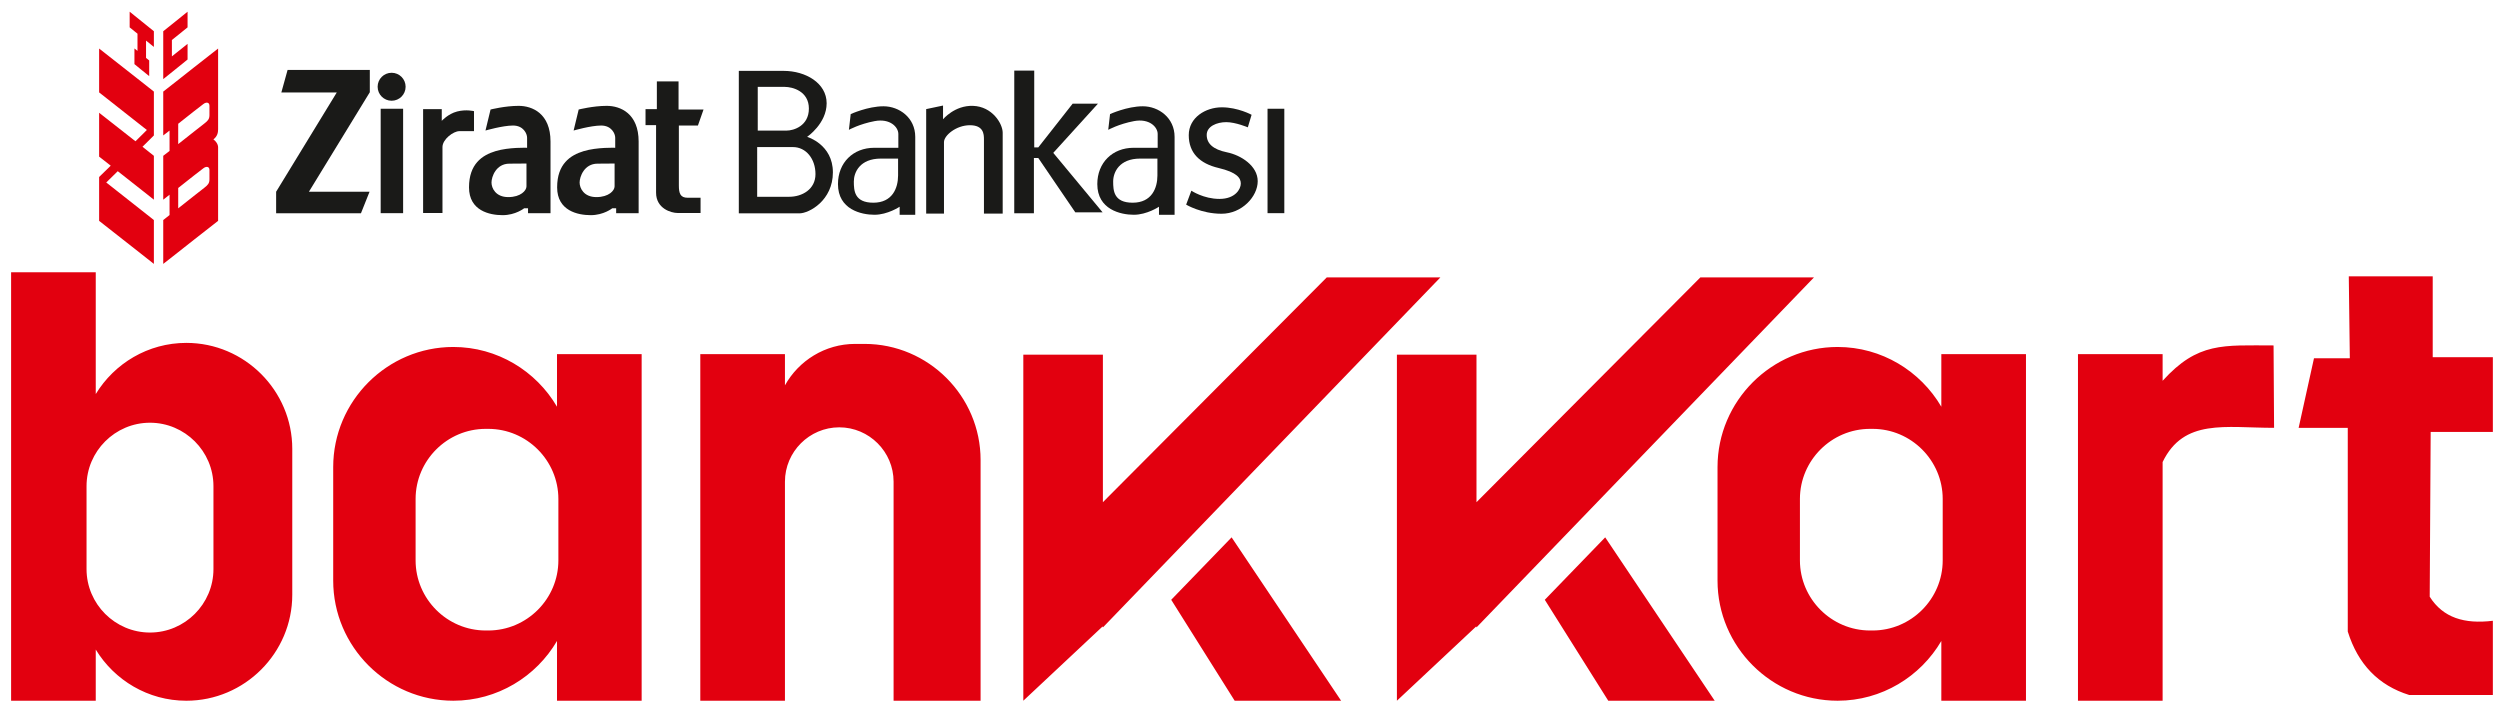 <?xml version="1.0" encoding="utf-8"?>
<!-- Generator: Adobe Illustrator 25.3.1, SVG Export Plug-In . SVG Version: 6.00 Build 0)  -->
<svg version="1.2" baseProfile="tiny" id="katman_1"
	 xmlns="http://www.w3.org/2000/svg" xmlns:xlink="http://www.w3.org/1999/xlink" x="0px" y="0px" viewBox="0 0 700 200"
	 overflow="visible" xml:space="preserve">
<path fill-rule="evenodd" fill="#E2000F" d="M3.11,76.234h23.7v34.104
	c5.215-8.573,14.649-14.329,25.363-14.329l0,0c16.314,0,29.662,13.348,29.662,29.662
	v40.87c0,16.314-13.348,29.662-29.662,29.662l0,0c-10.714,0-20.148-5.756-25.363-14.329
	v14.329H3.11V76.234L3.11,76.234z M657.661,77.378h23.5v22.641H698v20.921h-17.412
	l-0.268,46.14c3.746,5.911,9.73,7.703,17.68,6.736v20.778h-23.43
	c-8.596-2.677-14.331-8.596-17.195-17.769v-57.031H643.618l4.299-19.488h10.031
	L657.661,77.378L657.661,77.378z M449.454,150.459l-16.909,17.482l17.768,28.262
	h29.805L449.454,150.459L449.454,150.459z M344.849,150.459l-16.909,17.482
	l17.768,28.262h29.805L344.849,150.459L344.849,150.459z M476.107,77.666h31.811
	l-94.502,98.013l-0.073-0.282l-22.209,20.806V99.303h22.282v41.311L476.107,77.666
	L476.107,77.666z M371.502,77.666h31.811l-94.502,98.013l-0.073-0.282l-22.209,20.806
	V99.303h22.282v41.311L371.502,77.666L371.502,77.666z M239.436,96.294h2.633
	c17.872,0,32.495,14.623,32.495,32.495v67.413h-24.36v-61.341
	c0-8.366-6.844-15.21-15.21-15.21h-0c-8.366,0-15.21,6.845-15.21,15.21
	v61.341h-2.824h-20.876V99.161h23.7v8.738
	C223.631,100.994,231.01,96.294,239.436,96.294L239.436,96.294z M543.572,99.161v14.723
	c-5.848-9.985-16.693-16.73-29.039-16.73l0,0c-18.494,0-33.625,15.131-33.625,33.625
	v31.799c0,18.494,15.131,33.625,33.625,33.625l0,0c12.346,0,23.192-6.744,29.039-16.73
	v16.73h23.7V99.161H543.572L543.572,99.161z M523.61,120.082
	c-10.797,0-19.631,8.834-19.631,19.631v17.195c0,10.797,8.834,19.631,19.631,19.631
	h0.716c10.797,0,19.631-8.834,19.631-19.631v-17.195
	c0-10.797-8.834-19.631-19.631-19.631H523.61L523.61,120.082z M581.832,99.161h23.7
	v7.464c9.887-10.918,16.95-9.902,31.065-9.902l0.143,23.07
	c-13.696,0-25.27-2.664-31.208,9.578v66.832h-23.7V99.161L581.832,99.161z
	 M155.961,99.161h23.7v97.041h-23.7v-16.73
	c-5.847,9.986-16.693,16.73-29.039,16.73l0,0c-18.494,0-33.625-15.131-33.625-33.625
	v-31.799c0-18.494,15.131-33.625,33.625-33.625l0,0c12.346,0,23.192,6.744,29.039,16.73
	V99.161L155.961,99.161z M135.999,120.082c-10.797,0-19.631,8.834-19.631,19.631v17.195
	c0,10.797,8.834,19.631,19.631,19.631h0.716c10.797,0,19.631-8.834,19.631-19.631
	v-17.195c0-10.797-8.834-19.631-19.631-19.631H135.999L135.999,120.082z
	 M41.999,118.362c-9.773,0-17.768,7.996-17.768,17.768v23.214
	c0,9.773,7.996,17.768,17.768,17.768l0,0c9.773,0,17.768-7.996,17.768-17.768v-23.214
	C59.767,126.358,51.771,118.362,41.999,118.362L41.999,118.362z"/>
<g>
	<g>
		<path fill-rule="evenodd" fill="#E2000F" d="M54.258,18.921l-5.13,4.047l-3.421,2.678v12.282
			l1.768-1.366v5.699l-1.768,1.368v12.283l1.768-1.395v5.697l-1.768,1.396v12.283
			l3.421-2.678l5.13-4.047l6.811-5.328V41.236c0-0.854-0.656-1.768-1.312-2.196
			c1.084-0.882,1.312-1.822,1.312-2.849v-10.317V13.591L54.258,18.921L54.258,18.921
			z M58.647,50.211L58.647,50.211c0,1.085-0.427,1.569-1.368,2.311l-3.02,2.365
			l-4.361,3.449v-5.699l4.361-3.448l2.621-2.024
			c0.883-0.713,1.768-0.542,1.768,0.426V50.211L58.647,50.211z M58.647,32.231
			L58.647,32.231c0,1.083-0.427,1.566-1.368,2.307l-3.02,2.366l-4.361,3.445
			v-5.696l4.361-3.451l2.621-2.023c0.883-0.714,1.768-0.54,1.768,0.428V32.231z"/>
		<polygon fill-rule="evenodd" fill="#E2000F" points="52.519,16.666 52.519,12.281 49.128,14.99 
			48.131,15.787 48.131,11.198 49.128,10.399 52.519,7.664 52.519,3.277 
			49.128,6.011 45.708,8.747 45.708,22.141 49.128,19.406 		"/>
		<polygon fill-rule="evenodd" fill="#E2000F" points="36.304,3.277 36.304,7.664 38.498,9.432 
			38.498,14.248 37.642,13.564 37.642,17.953 39.695,19.634 41.775,21.315 
			41.775,16.926 40.891,16.214 40.891,11.369 43.086,13.138 43.086,8.747 
			39.695,6.011 		"/>
		<polygon fill-rule="evenodd" fill="#E2000F" points="27.755,13.591 27.755,25.874 39.695,35.278 
			41.12,36.391 39.695,37.816 37.928,39.555 27.755,31.576 27.755,43.858 
			31.003,46.393 27.755,49.557 27.755,61.84 39.695,71.215 43.086,73.894 
			43.086,61.611 39.695,58.933 29.749,51.098 32.97,47.934 39.695,53.232 
			43.086,55.912 43.086,43.629 39.895,41.093 43.086,37.929 43.086,25.646 
			39.695,22.968 		"/>
	</g>
	<polygon fill-rule="evenodd" fill="#1A1A18" points="80.524,19.586 78.774,25.896 94.293,25.896 
		77.316,53.686 77.316,59.706 101.071,59.706 103.474,53.686 86.497,53.686 
		103.547,25.824 103.547,19.586 	"/>
	<path fill-rule="evenodd" fill="#1A1A18" d="M109.656,28.209c2.163,0,3.916-1.753,3.916-3.918
		c0-2.163-1.753-3.916-3.916-3.916c-2.166,0-3.919,1.753-3.919,3.916
		C105.737,26.456,107.49,28.209,109.656,28.209z"/>
	<rect x="106.589" y="30.449" fill-rule="evenodd" fill="#1A1A18" width="6.284" height="29.237"/>
	<rect x="354.91" y="30.449" fill-rule="evenodd" fill="#1A1A18" width="4.699" height="29.237"/>
	<path fill-rule="evenodd" fill="#1A1A18" d="M118.469,59.632V30.559h5.224v3.279
		c0,0,1.771-1.967,4.308-2.622c2.537-0.657,4.72-0.089,4.72-0.089v5.596h-4.109
		c-1.66,0-4.72,2.274-4.72,4.46v18.449H118.469z"/>
	<path fill-rule="evenodd" fill="#1A1A18" d="M147.412,52.2c0,1.137-1.603,2.987-5.1,2.987
		c-3.497,0-4.693-2.479-4.693-4.082c0-1.601,1.268-5.282,5.018-5.282
		c3.352,0,4.775-0.036,4.775-0.036V52.2L147.412,52.2z M154.144,59.698
		L154.144,59.698v-20.068c0-7.847-5.094-9.99-8.919-9.99
		c-3.825,0-7.868,1.027-7.868,1.027l-1.422,5.882c0,0,4.811-1.399,7.718-1.399
		c2.907,0,3.934,2.274,3.934,3.41v2.819c0,0-5.094-0.197-8.832,0.94
		c-3.738,1.135-7.431,3.586-7.431,10.144c0,6.557,5.78,7.782,9.41,7.782
		c3.627,0,6.024-1.925,6.024-1.925h1.091v1.378H154.144z"/>
	<path fill-rule="evenodd" fill="#1A1A18" d="M172.085,52.2c0,1.137-1.602,2.987-5.1,2.987
		c-3.497,0-4.693-2.479-4.693-4.082c0-1.601,1.271-5.282,5.022-5.282
		c3.35,0,4.771-0.036,4.771-0.036V52.2L172.085,52.2z M178.818,59.698
		L178.818,59.698v-20.068c0-7.847-5.091-9.99-8.92-9.99
		c-3.823,0-7.868,1.027-7.868,1.027l-1.419,5.882c0,0,4.807-1.399,7.714-1.399
		c2.907,0,3.934,2.274,3.934,3.41v2.819c0,0-5.091-0.197-8.829,0.94
		c-3.741,1.135-7.434,3.586-7.434,10.144c0,6.557,5.784,7.782,9.41,7.782
		c3.63,0,6.025-1.925,6.025-1.925h1.09v1.378H178.818z"/>
	<path fill-rule="evenodd" fill="#1A1A18" d="M183.918,22.8h6.076v7.868h6.994l-1.572,4.483
		h-5.334v16.787c0,2.186,0.395,3.432,2.47,3.432h3.606v4.263h-6.446
		c-1.75,0-6.012-1.203-6.012-5.684V35.04h-2.952v-4.481h3.172V22.8z"/>
	<path fill-rule="evenodd" fill="#1A1A18" d="M226.487,30.395c0,4.863-4.262,6.175-6.284,6.175
		h-8.034V24.33h7.594C221.896,24.33,226.487,25.532,226.487,30.395L226.487,30.395z
		 M212.007,41.182L212.007,41.182h10.031c3.63,0,6.296,3.279,6.296,7.564
		c0,4.285-3.759,6.35-7.344,6.35h-8.982V41.182L212.007,41.182z M231.46,28.919
		L231.46,28.919c0-5.682-5.925-9.072-12.022-9.072h-12.57v39.893h16.966
		c2.708,0,9.377-3.606,9.377-11.477c0-7.868-7.215-9.945-7.215-9.945
		S231.46,34.603,231.46,28.919z"/>
	<path fill-rule="evenodd" fill="#1A1A18" d="M251.462,49.138c0,3.543-1.603,7.62-6.922,7.62
		c-5.32,0-5.467-3.393-5.467-5.943c0-2.55,1.681-6.412,7.579-6.412h4.811V49.138
		L251.462,49.138z M256.269,60.135L256.269,60.135V38.319
		c0-5.355-4.482-8.561-8.889-8.561c-4.407,0-9.181,2.185-9.181,2.185l-0.509,4.408
		c0,0,2.955-1.639,7.215-2.441c4.328-0.814,6.63,1.676,6.63,3.601v3.869h-6.741
		c-5.898,0-10.164,4.151-10.164,10.164c0,7.134,6.552,8.591,10.23,8.591
		c3.681,0,7.04-2.253,7.04-2.253v2.253H256.269z"/>
	<path fill-rule="evenodd" fill="#1A1A18" d="M324.076,49.138c0,3.543-1.602,7.62-6.922,7.62
		c-5.32,0-5.467-3.393-5.467-5.943c0-2.55,1.678-6.412,7.579-6.412h4.81V49.138
		L324.076,49.138z M328.884,60.135L328.884,60.135V38.319
		c0-5.355-4.482-8.561-8.889-8.561c-4.407,0-9.181,2.185-9.181,2.185l-0.509,4.408
		c0,0,2.955-1.639,7.214-2.441c4.329-0.814,6.63,1.676,6.63,3.601v3.869h-6.741
		c-5.901,0-10.164,4.151-10.164,10.164c0,7.134,6.552,8.591,10.23,8.591
		c3.681,0,7.04-2.253,7.04-2.253v2.253H328.884z"/>
	<path fill-rule="evenodd" fill="#1A1A18" d="M259.33,59.807h4.985V39.782
		c0-1.834,3.401-4.72,7.257-4.72c3.846,0,3.934,2.535,3.934,3.934v20.81h5.247
		V37.16c0-2.527-2.913-7.336-8.308-7.52c-5.166-0.175-8.395,3.761-8.395,3.761
		v-3.848l-4.72,0.995V59.807z"/>
	<polygon fill-rule="evenodd" fill="#1A1A18" points="283.997,19.76 289.586,19.76 289.586,41.269 
		290.721,41.269 300.339,29.029 307.421,29.029 294.917,42.801 308.732,59.457 
		301.084,59.457 290.721,44.242 289.495,44.242 289.495,59.719 283.989,59.719 	"/>
	<path fill-rule="evenodd" fill="#1A1A18" d="M349.392,35.653l1.054-3.512
		c0,0-3.822-2.092-8.341-2.092c-4.518,0-9.254,2.842-9.254,7.797
		c0,4.955,3.06,7.941,8.308,9.18c5.244,1.239,6.265,2.844,6.265,4.372
		c0,1.53-1.533,4.298-5.976,4.298c-4.443,0-7.868-2.3-7.868-2.3l-1.458,3.903
		c0,0,4.226,2.551,9.907,2.551c5.687,0,10.131-4.809,10.131-9.109
		c0-4.299-4.663-7.285-8.597-8.088c-3.937-0.8-5.684-2.476-5.684-4.881
		c0-2.404,2.84-3.57,5.464-3.57C345.967,34.202,349.392,35.653,349.392,35.653z"/>
</g>
</svg>
